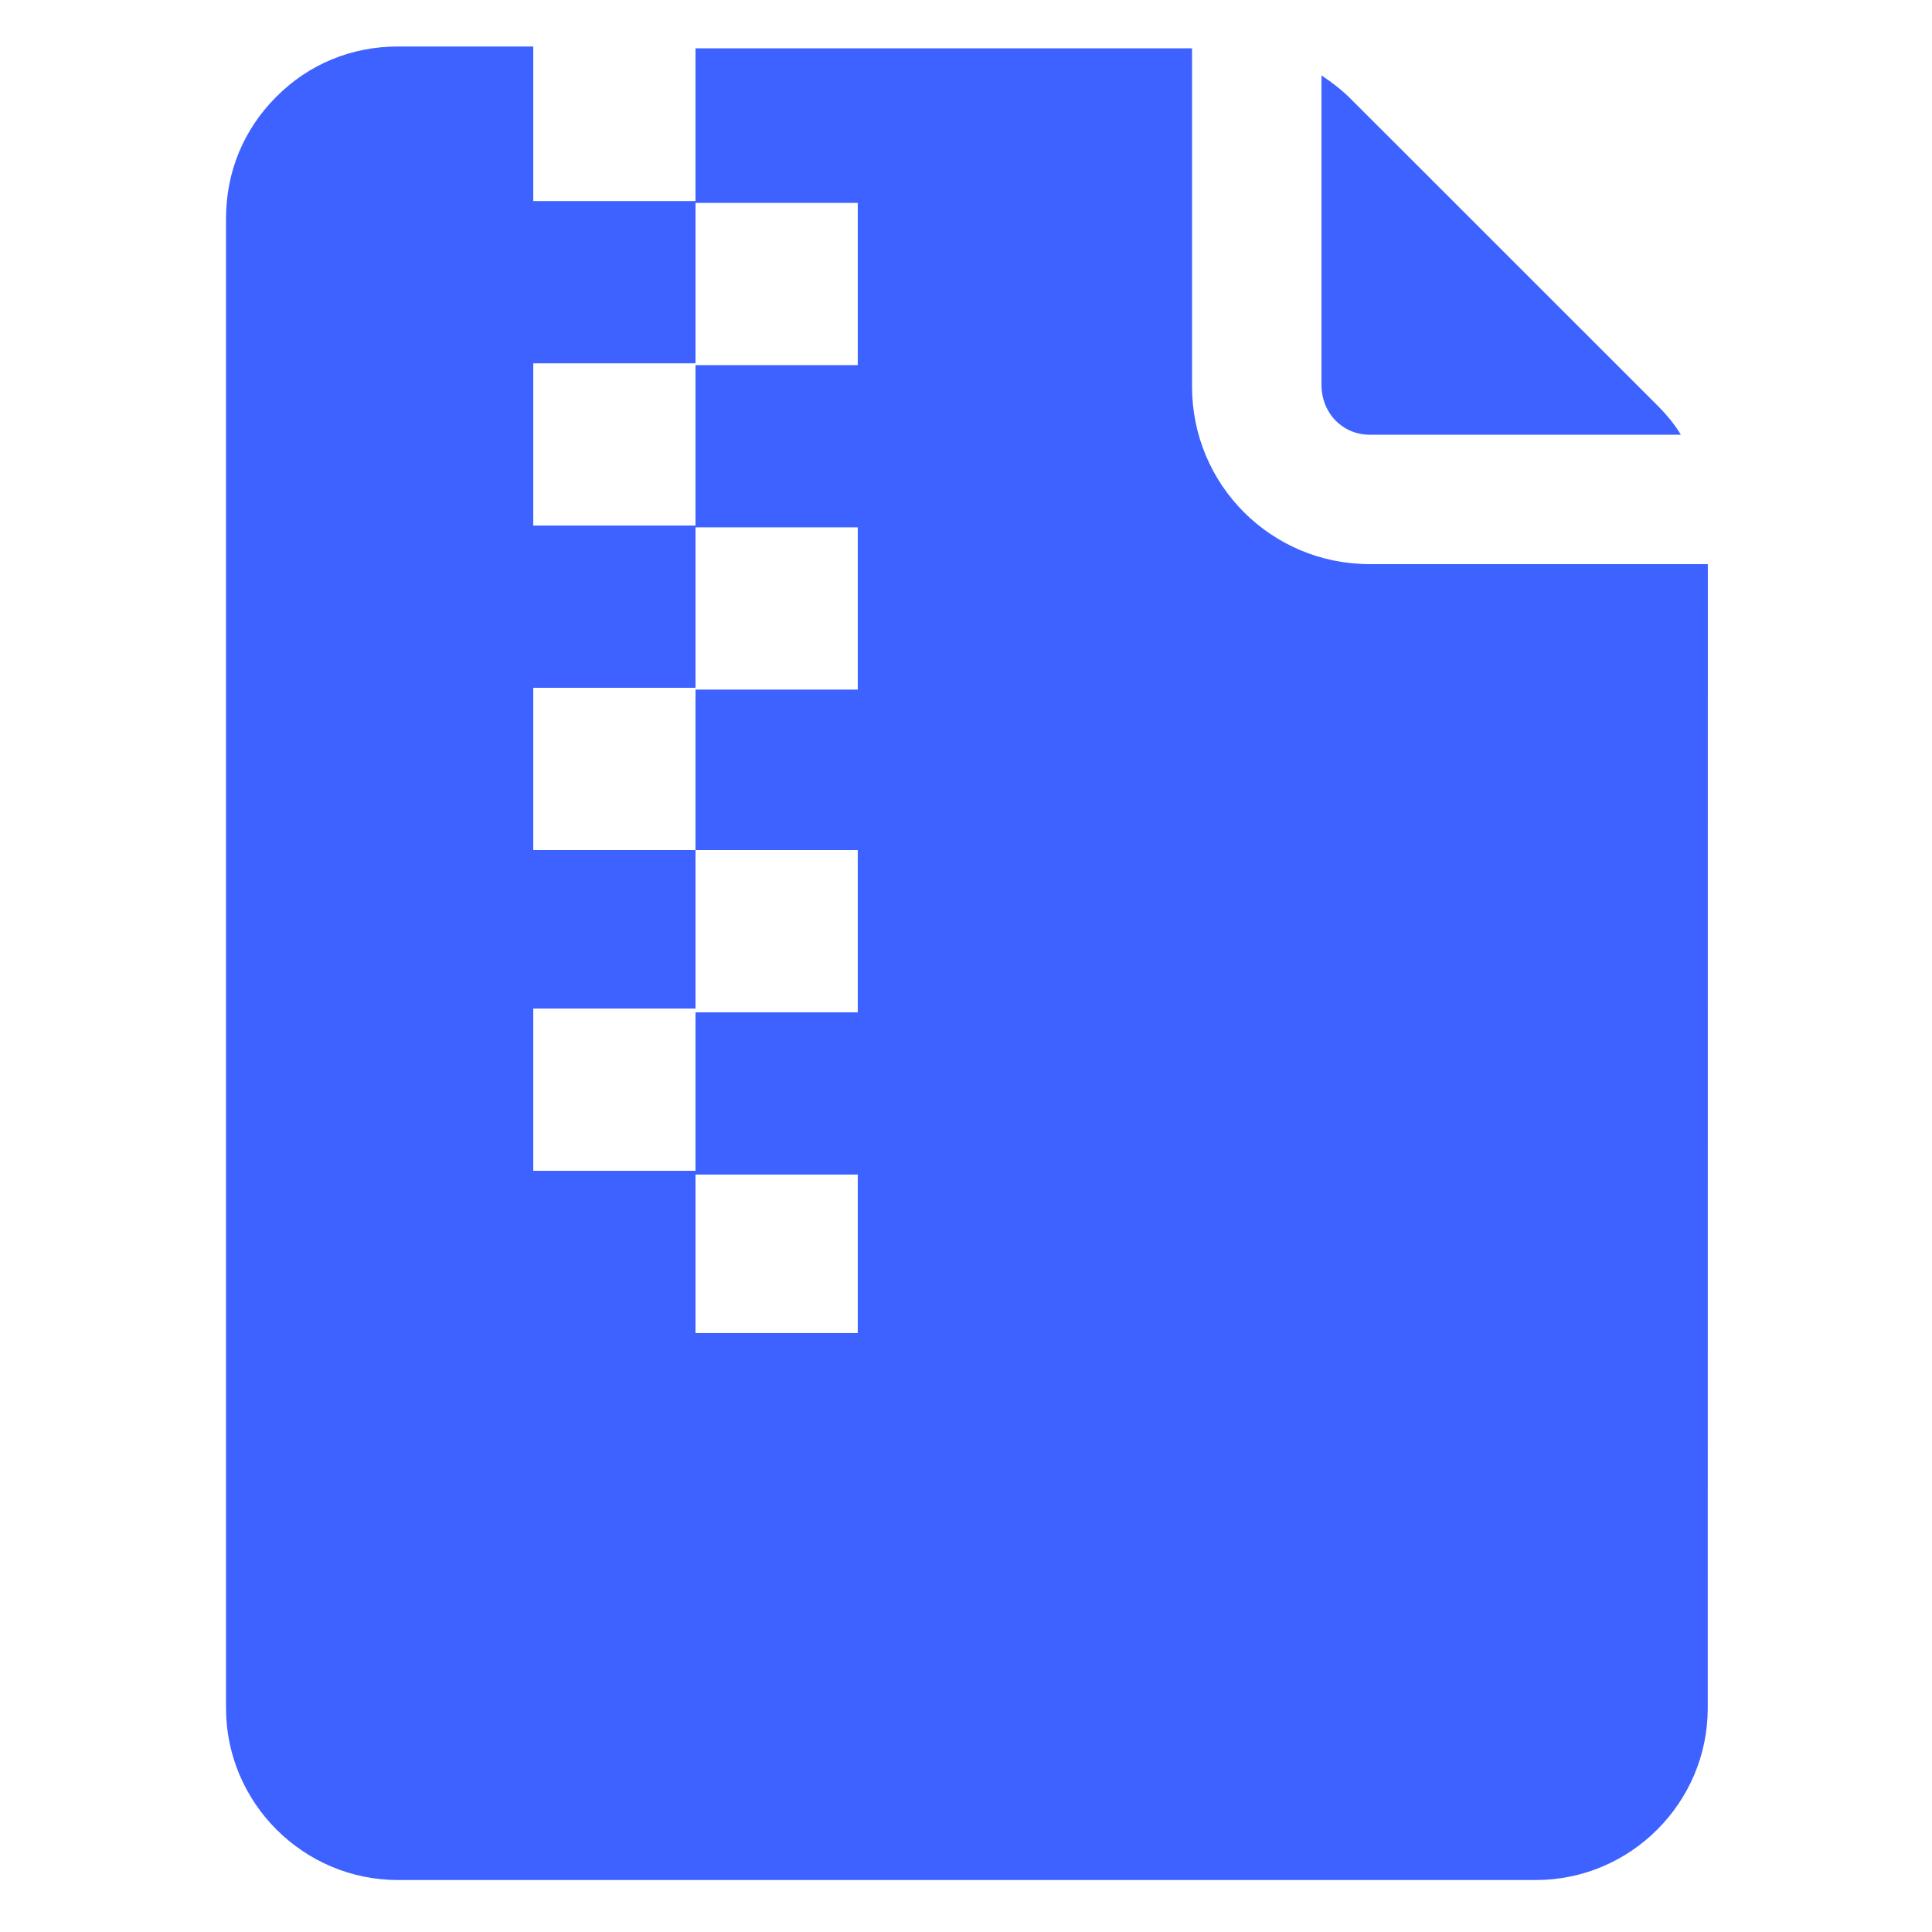 <?xml version="1.0" encoding="UTF-8"?> <svg xmlns="http://www.w3.org/2000/svg" width="100pt" height="100pt" version="1.1" viewBox="0 0 100 100"><g fill="#3d62ff"><path d="m70.898 22.5h16.102c-0.301-0.5-0.699-1-1.199-1.5l-15.902-15.898c-0.398-0.398-0.898-0.801-1.5-1.199v16c0 1.496 1.102 2.598 2.5 2.598z"></path><path d="m70.898 29.199c-5.102 0-9.199-4.102-9.199-9.199v-17.5h-25.699v8h8.398v8.398h-8.398v8.398h8.398v8.398h-8.398v8.305h8.398v8.398h-8.398v8.398h8.398v8.203h-8.398v-8.398h-8.398v-8.398h8.398v-8.203h-8.398v-8.398h8.398v-8.398h-8.398v-8.398h8.398v-8.398h-8.398v-8h-7c-2.398 0-4.602 0.898-6.301 2.602-1.699 1.699-2.602 3.898-2.602 6.301v77.102c0 4.898 4 8.898 8.898 8.898h58.898c4.898 0 8.898-4 8.898-8.898l0.004-59.211z"></path></g></svg> 